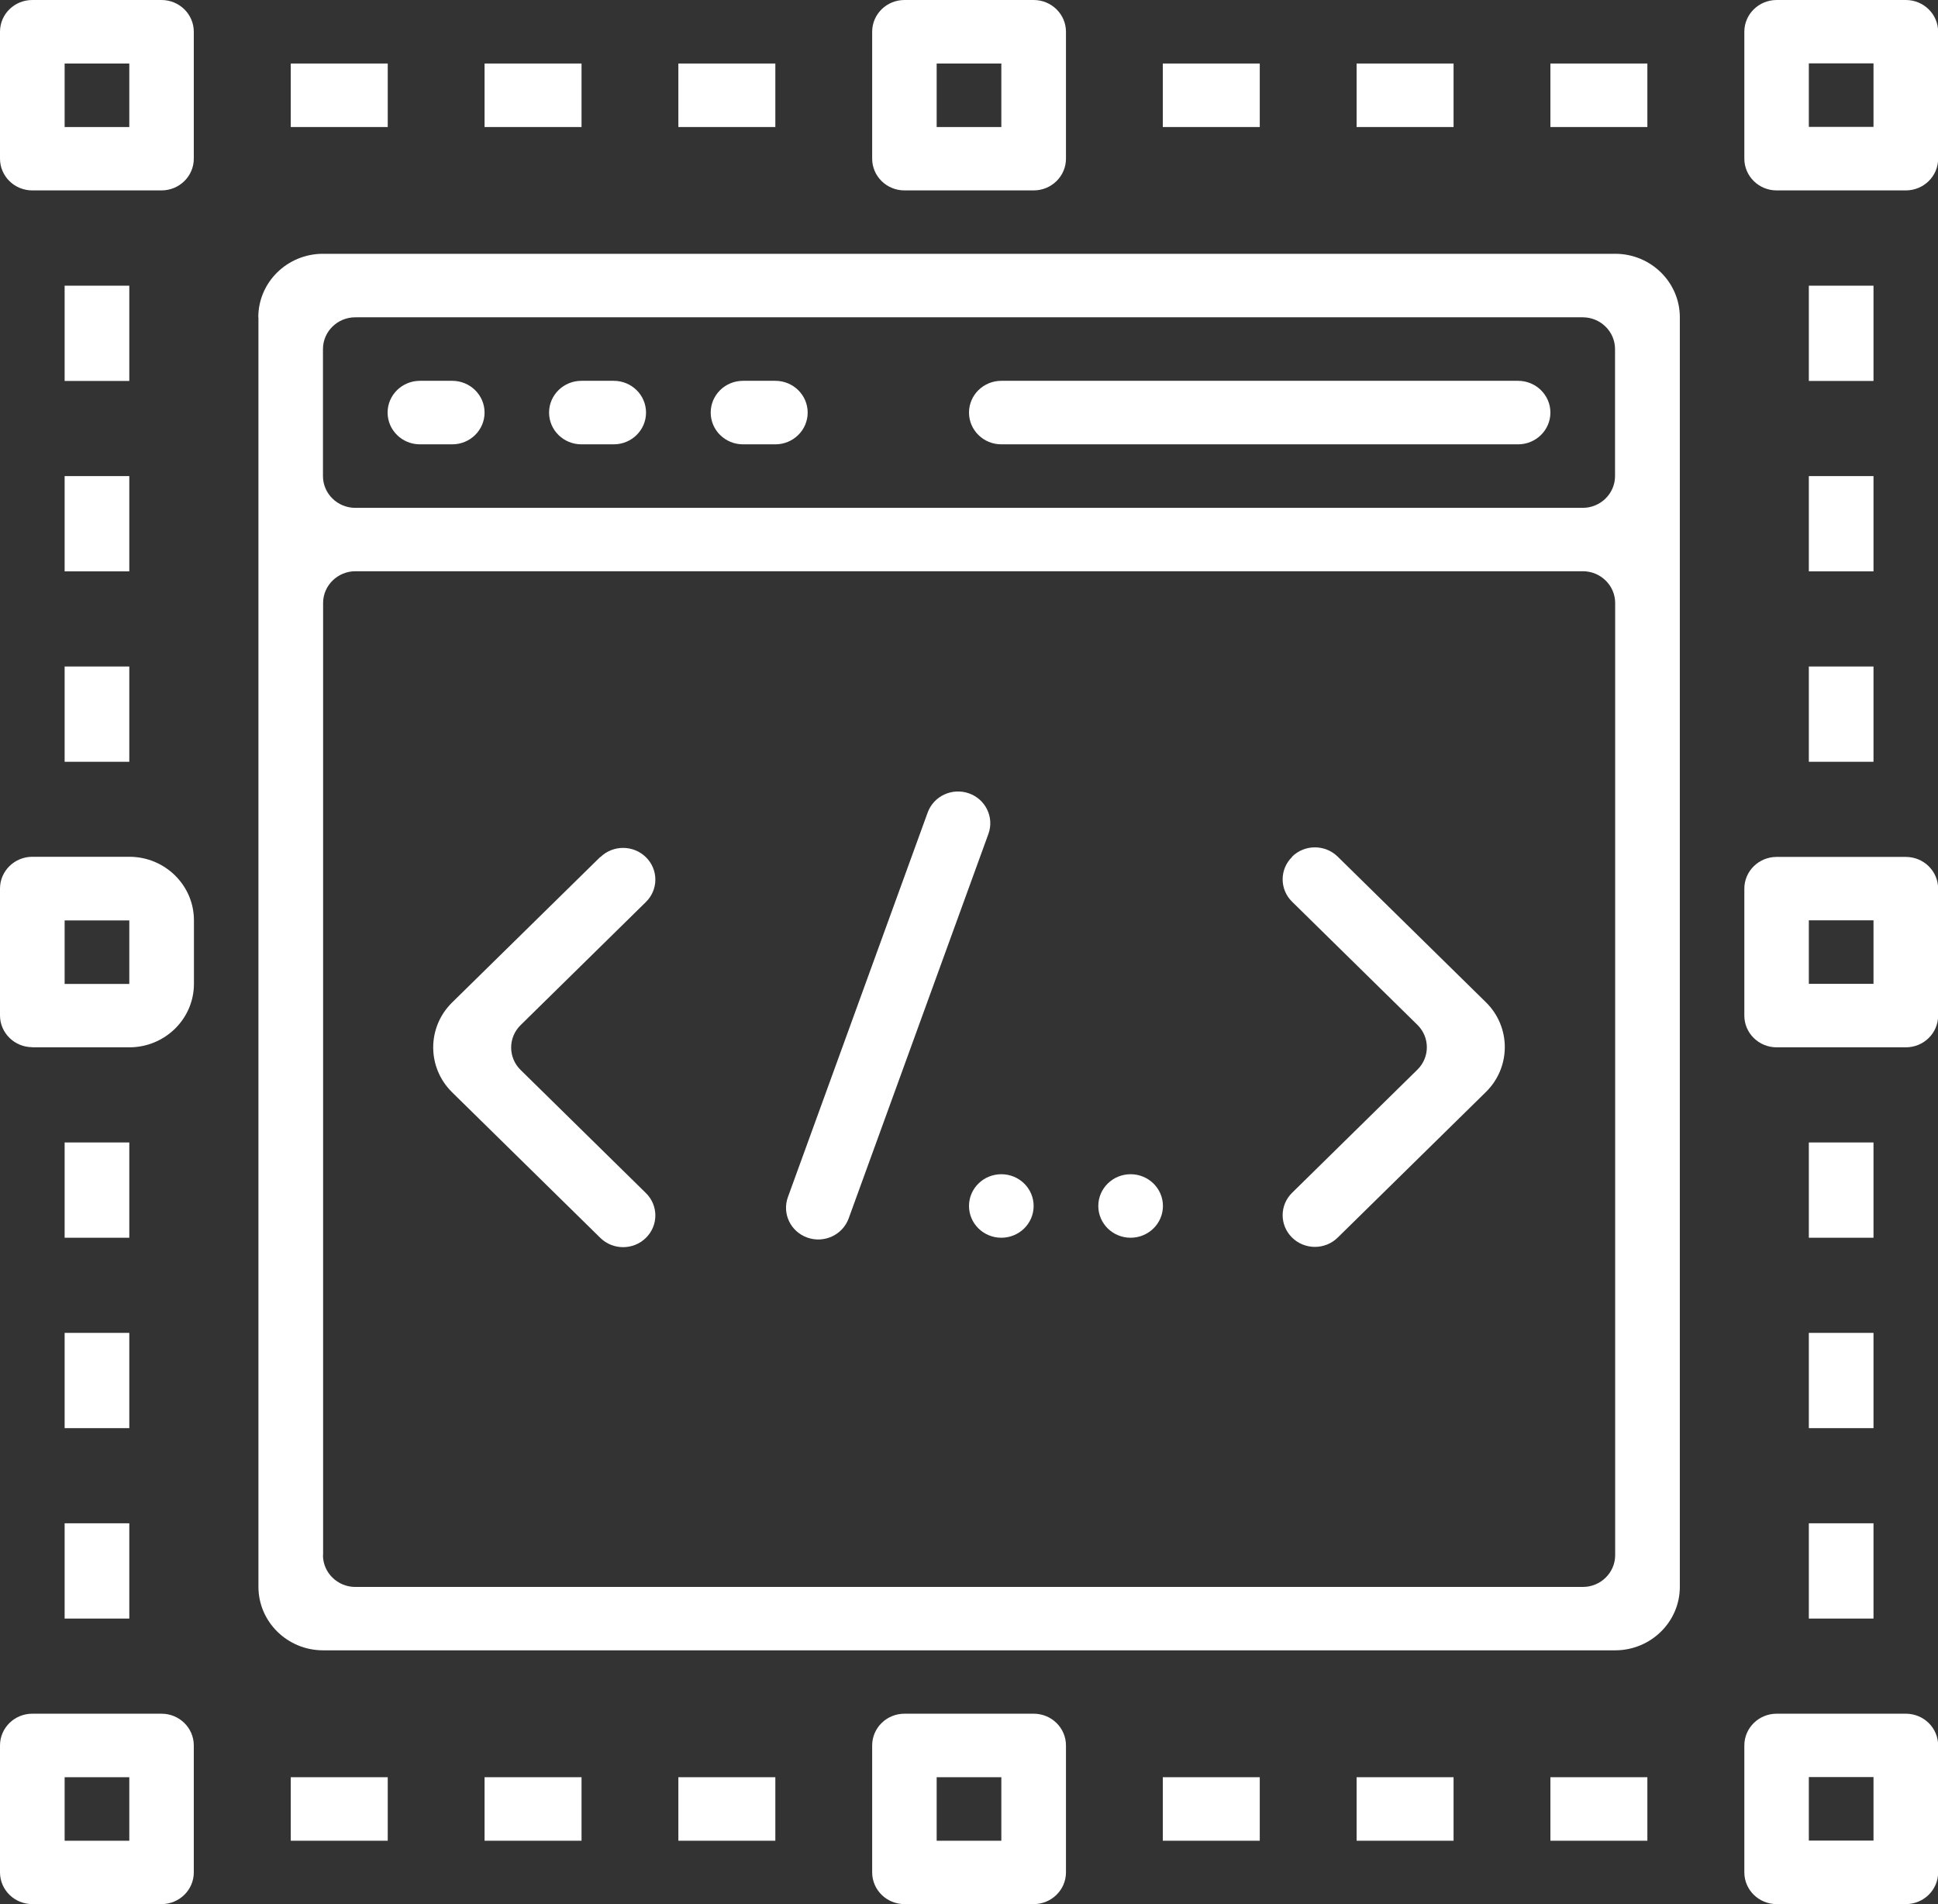 <svg width="57" height="56" viewBox="0 0 57 56" fill="none" xmlns="http://www.w3.org/2000/svg">
<rect x="0" y="0" width="57" height="56" fill="#333333" stroke="none"/>
<path d="M56.053 0H52.255C51.731 0 51.304 0.416 51.304 0.934V4.666C51.304 5.18 51.727 5.6 52.255 5.6H56.053C56.577 5.6 57.004 5.184 57.004 4.666V0.934C57.004 0.42 56.581 0 56.053 0ZM55.103 3.732H53.201V1.864H55.103V3.732Z" fill="white"/>
<path d="M56.053 25.202H52.255C51.731 25.202 51.304 25.618 51.304 26.136V29.868C51.304 30.383 51.727 30.802 52.255 30.802H56.053C56.577 30.802 57.004 30.387 57.004 29.868V26.136C57.004 25.622 56.581 25.202 56.053 25.202ZM55.103 28.934H53.201V27.066H55.103V28.934Z" fill="white"/>
<path d="M56.053 50.4H52.255C51.731 50.4 51.304 50.816 51.304 51.334V55.066C51.304 55.58 51.727 56 52.255 56H56.053C56.577 56 57.004 55.584 57.004 55.066V51.334C57.004 50.819 56.581 50.4 56.053 50.4ZM55.103 54.132H53.201V52.264H55.103V54.132Z" fill="white"/>
<path d="M48.452 1.868H45.6V3.736H48.452V1.868Z" fill="white"/>
<path d="M48.452 52.268H45.6V54.136H48.452V52.268Z" fill="white"/>
<path d="M55.103 14.002H53.201V16.804H55.103V14.002Z" fill="white"/>
<path d="M55.103 19.602H53.201V22.404H55.103V19.602Z" fill="white"/>
<path d="M55.103 8.402H53.201V11.204H55.103V8.402Z" fill="white"/>
<path d="M55.103 39.2H53.201V42.002H55.103V39.2Z" fill="white"/>
<path d="M55.103 44.8H53.201V47.602H55.103V44.8Z" fill="white"/>
<path d="M55.103 33.6H53.201V36.402H55.103V33.6Z" fill="white"/>
<path d="M0.951 5.6H4.749C5.273 5.6 5.7 5.184 5.7 4.666V0.934C5.7 0.42 5.277 0 4.749 0H0.951C0.423 0 0 0.416 0 0.934V4.666C0 5.18 0.423 5.6 0.951 5.6ZM1.901 1.868H3.803V3.736H1.901V1.868Z" fill="white"/>
<path d="M0.951 30.802H3.803C4.85 30.802 5.704 29.967 5.704 28.934V27.066C5.704 26.037 4.854 25.198 3.803 25.198H0.951C0.427 25.198 0 25.617 0 26.132V29.864C0 30.378 0.427 30.798 0.951 30.798V30.802ZM1.901 27.07H3.803V28.938H1.901V27.07Z" fill="white"/>
<path d="M0.951 56H4.749C5.273 56 5.7 55.584 5.7 55.066V51.334C5.7 50.819 5.277 50.4 4.749 50.4H0.951C0.427 50.4 0 50.816 0 51.334V55.066C0 55.58 0.423 56 0.951 56ZM1.901 52.268H3.803V54.136H1.901V52.268Z" fill="white"/>
<path d="M30.401 5.6C30.925 5.6 31.352 5.184 31.352 4.666V0.934C31.352 0.42 30.929 0 30.401 0H26.603C26.079 0 25.652 0.416 25.652 0.934V4.666C25.652 5.18 26.075 5.6 26.603 5.6H30.401ZM27.549 1.868H29.451V3.736H27.549V1.868Z" fill="white"/>
<path d="M30.401 56C30.925 56 31.352 55.584 31.352 55.066V51.334C31.352 50.819 30.929 50.4 30.401 50.4H26.603C26.079 50.4 25.652 50.816 25.652 51.334V55.066C25.652 55.58 26.075 56 26.603 56H30.401ZM27.549 52.268H29.451V54.136H27.549V52.268Z" fill="white"/>
<path d="M17.104 1.868H14.252V3.736H17.104V1.868Z" fill="white"/>
<path d="M11.404 1.868H8.552V3.736H11.404V1.868Z" fill="white"/>
<path d="M22.804 1.868H19.952V3.736H22.804V1.868Z" fill="white"/>
<path d="M42.752 1.868H39.9V3.736H42.752V1.868Z" fill="white"/>
<path d="M37.052 1.868H34.2V3.736H37.052V1.868Z" fill="white"/>
<path d="M42.752 52.268H39.9V54.136H42.752V52.268Z" fill="white"/>
<path d="M37.052 52.268H34.2V54.136H37.052V52.268Z" fill="white"/>
<path d="M17.104 52.268H14.252V54.136H17.104V52.268Z" fill="white"/>
<path d="M11.404 52.268H8.552V54.136H11.404V52.268Z" fill="white"/>
<path d="M22.804 52.268H19.952V54.136H22.804V52.268Z" fill="white"/>
<path d="M3.803 14.002H1.901V16.804H3.803V14.002Z" fill="white"/>
<path d="M3.803 19.602H1.901V22.404H3.803V19.602Z" fill="white"/>
<path d="M3.803 8.402H1.901V11.204H3.803V8.402Z" fill="white"/>
<path d="M3.803 39.2H1.901V42.002H3.803V39.2Z" fill="white"/>
<path d="M3.803 44.8H1.901V47.602H3.803V44.8Z" fill="white"/>
<path d="M3.803 33.6H1.901V36.402H3.803V33.6Z" fill="white"/>
<path d="M7.601 9.332V46.668C7.601 47.697 8.451 48.536 9.503 48.536H47.505C48.553 48.536 49.407 47.701 49.407 46.668V9.332C49.407 8.303 48.557 7.464 47.505 7.464H9.499C8.451 7.464 7.597 8.299 7.597 9.332H7.601ZM9.503 45.734V17.734C9.503 17.22 9.93 16.8 10.453 16.8H46.555C47.078 16.8 47.505 17.22 47.505 17.734V45.738C47.505 46.252 47.078 46.672 46.555 46.672H10.449C9.926 46.672 9.499 46.252 9.499 45.738L9.503 45.734ZM47.501 10.266V14.002C47.501 14.516 47.074 14.936 46.551 14.936H10.449C9.926 14.936 9.499 14.516 9.499 14.002V10.266C9.499 9.751 9.926 9.332 10.449 9.332H46.551C47.074 9.332 47.501 9.751 47.501 10.266Z" fill="white"/>
<path d="M13.301 11.2H12.351C11.826 11.2 11.4 11.618 11.4 12.134C11.4 12.65 11.826 13.068 12.351 13.068H13.301C13.826 13.068 14.252 12.65 14.252 12.134C14.252 11.618 13.826 11.2 13.301 11.2Z" fill="white"/>
<path d="M18.051 11.2H17.1C16.575 11.2 16.149 11.618 16.149 12.134C16.149 12.65 16.575 13.068 17.1 13.068H18.051C18.576 13.068 19.001 12.65 19.001 12.134C19.001 11.618 18.576 11.2 18.051 11.2Z" fill="white"/>
<path d="M22.804 11.2H21.853C21.328 11.2 20.903 11.618 20.903 12.134C20.903 12.65 21.328 13.068 21.853 13.068H22.804C23.329 13.068 23.755 12.65 23.755 12.134C23.755 11.618 23.329 11.2 22.804 11.2Z" fill="white"/>
<path d="M44.649 11.2H29.451C28.926 11.2 28.5 11.618 28.5 12.134C28.5 12.65 28.926 13.068 29.451 13.068H44.649C45.174 13.068 45.6 12.65 45.6 12.134C45.6 11.618 45.174 11.2 44.649 11.2Z" fill="white"/>
<path d="M38.003 25.202C37.632 25.566 37.632 26.156 38.003 26.52L41.688 30.141C42.059 30.505 42.059 31.095 41.688 31.459L38.003 35.08C37.632 35.444 37.632 36.034 38.003 36.398C38.373 36.762 38.974 36.762 39.344 36.398L43.703 32.116C44.444 31.388 44.444 30.204 43.703 29.476L39.344 25.194C38.974 24.83 38.373 24.83 38.003 25.194V25.202Z" fill="white"/>
<path d="M17.656 25.202L13.297 29.484C12.556 30.212 12.556 31.396 13.297 32.124L17.656 36.406C18.026 36.77 18.627 36.77 18.997 36.406C19.368 36.042 19.368 35.452 18.997 35.088L15.312 31.467C14.941 31.103 14.941 30.513 15.312 30.149L18.997 26.528C19.368 26.164 19.368 25.574 18.997 25.21C18.627 24.846 18.026 24.846 17.656 25.21V25.202Z" fill="white"/>
<path d="M27.284 23.898L23.174 35.206C22.997 35.692 23.254 36.226 23.748 36.399C24.241 36.572 24.784 36.319 24.961 35.833L29.071 24.525C29.247 24.039 28.99 23.505 28.497 23.332C28.003 23.159 27.46 23.412 27.284 23.898Z" fill="white"/>
<path d="M30.401 35.468C30.401 34.952 29.976 34.534 29.451 34.534C28.926 34.534 28.5 34.952 28.5 35.468C28.5 35.984 28.926 36.402 29.451 36.402C29.976 36.402 30.401 35.984 30.401 35.468Z" fill="white"/>
<path d="M34.204 35.468C34.204 34.952 33.778 34.534 33.253 34.534C32.728 34.534 32.303 34.952 32.303 35.468C32.303 35.984 32.728 36.402 33.253 36.402C33.778 36.402 34.204 35.984 34.204 35.468Z" fill="white"/>
</svg>
